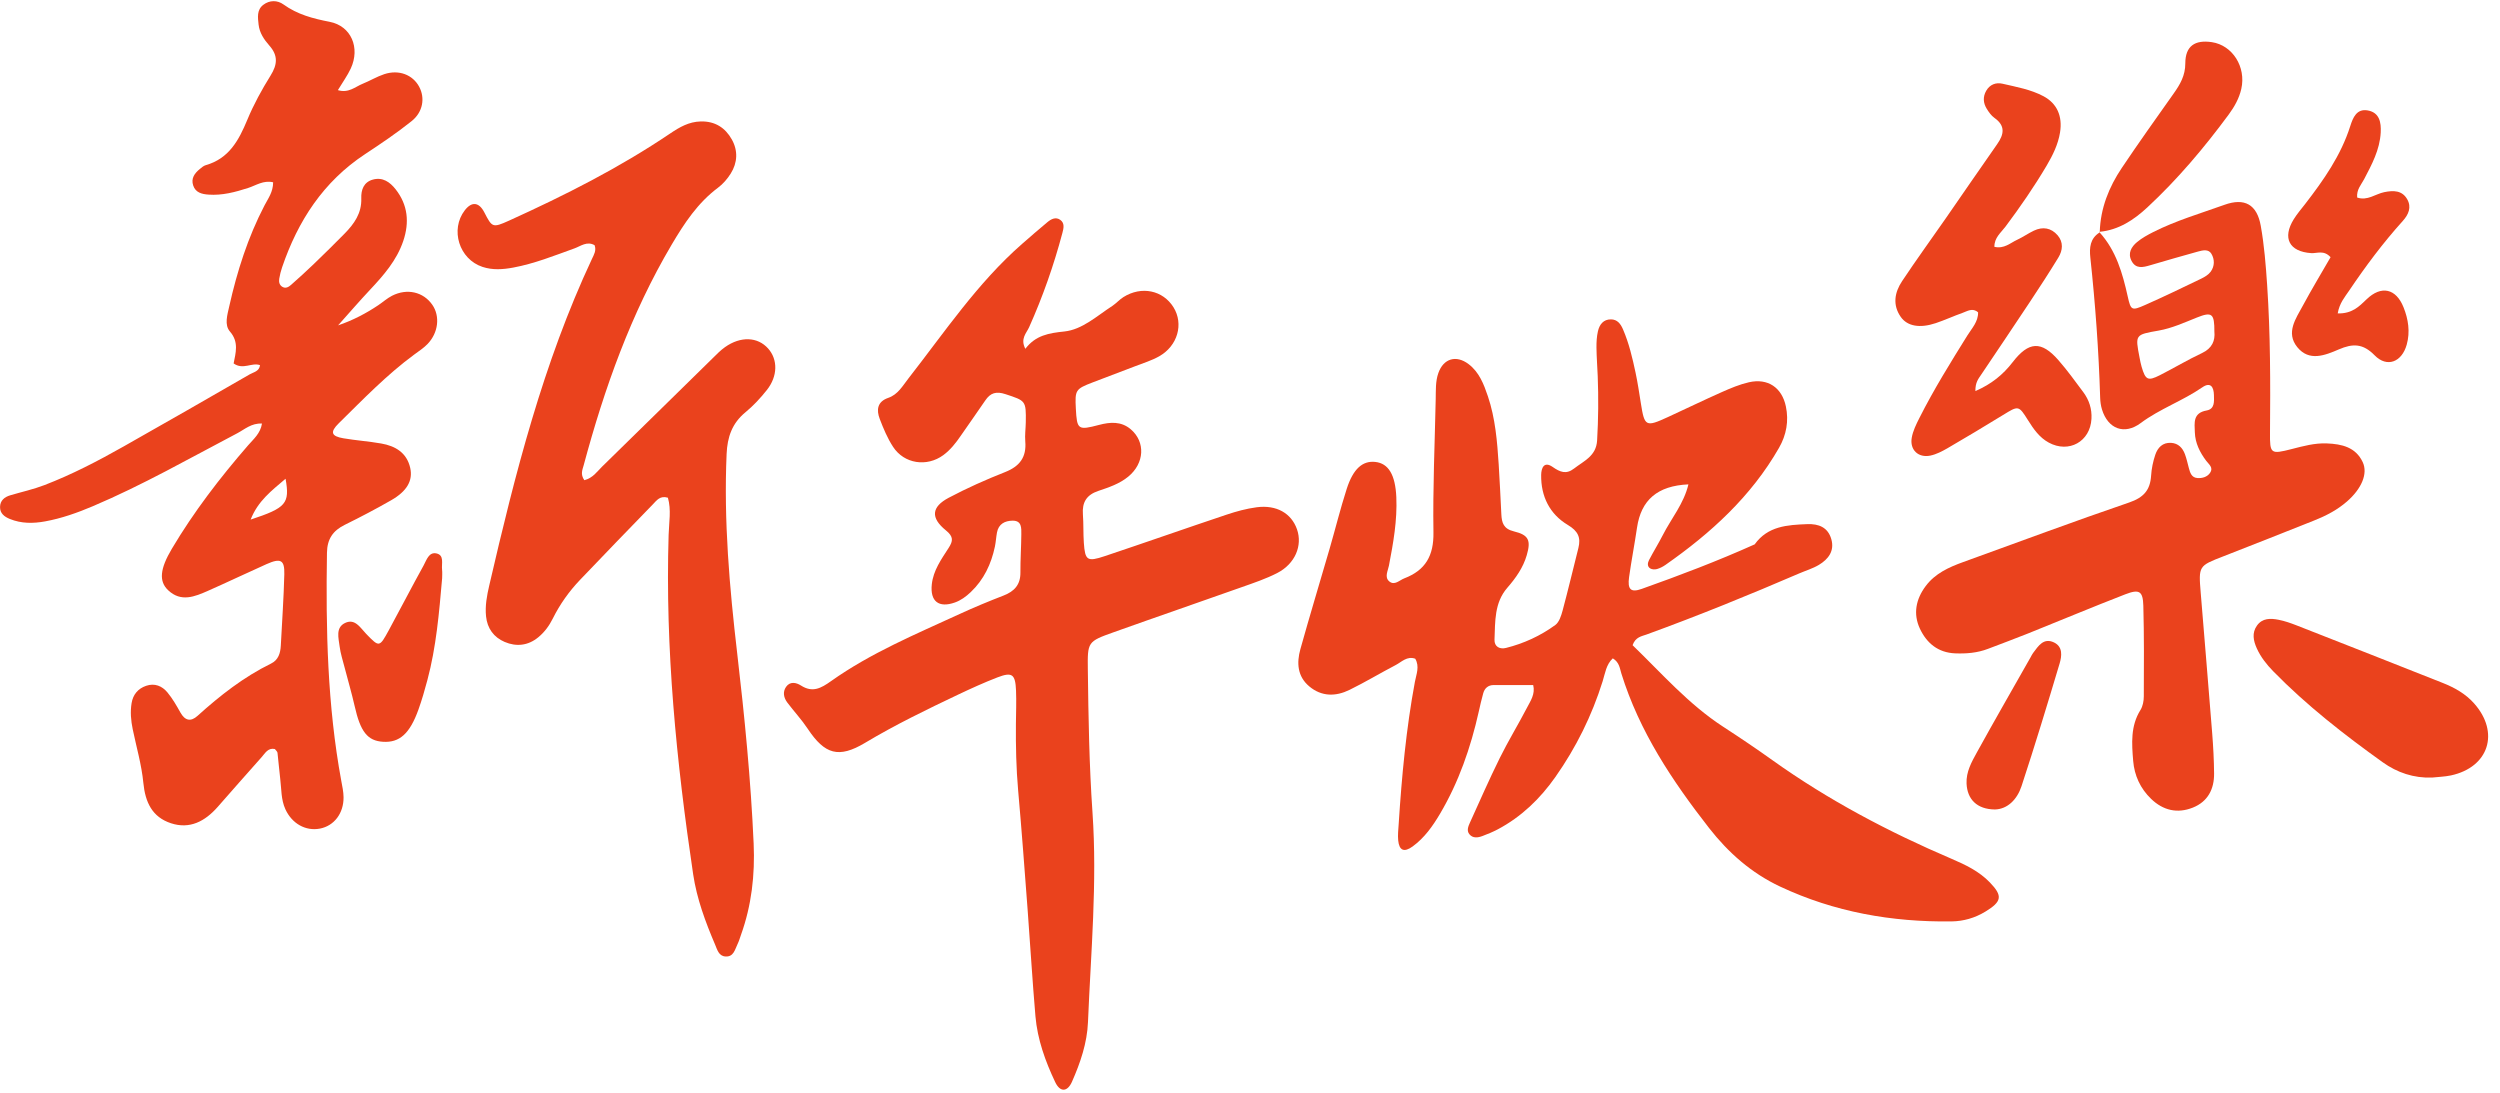 <?xml version="1.0" encoding="UTF-8" standalone="no"?><svg xmlns="http://www.w3.org/2000/svg" xmlns:xlink="http://www.w3.org/1999/xlink" fill="#000000" height="323.7" preserveAspectRatio="xMidYMid meet" version="1" viewBox="231.4 438.4 740.7 323.7" width="740.7" zoomAndPan="magnify"><g><g id="change1_1"><path d="M 809.645 692.863 C 790.984 684.887 773.117 675.469 756.562 663.648 C 751.781 660.23 746.898 656.938 741.969 653.738 C 731.641 647.031 723.664 637.82 715.102 629.562 C 715.965 627.102 717.816 626.91 719.273 626.383 C 734.535 620.828 749.574 614.711 764.488 608.285 C 766.434 607.449 768.512 606.836 770.309 605.758 C 773.109 604.074 774.988 601.629 773.977 598.125 C 772.973 594.641 770.254 593.559 766.848 593.691 C 760.973 593.922 755.152 594.258 751.281 599.68 C 740.324 604.605 729.102 608.859 717.793 612.883 C 714.535 614.043 713.559 613.016 714.066 609.379 C 714.754 604.484 715.695 599.633 716.414 594.742 C 717.621 586.535 722.465 582.324 731.645 581.91 C 730.297 587.602 726.59 591.977 724.062 596.922 C 722.781 599.434 721.277 601.832 719.977 604.336 C 719.551 605.156 719.367 606.258 720.375 606.84 C 720.898 607.141 721.738 607.172 722.34 606.996 C 723.227 606.742 724.098 606.293 724.859 605.758 C 738.297 596.363 750.23 585.5 758.488 571.082 C 760.68 567.258 761.422 563.137 760.52 558.82 C 759.344 553.207 755.156 550.387 749.574 551.656 C 746.848 552.277 744.199 553.391 741.629 554.531 C 736.25 556.918 730.953 559.492 725.609 561.949 C 718.988 564.992 718.648 564.801 717.551 557.871 C 717.07 554.852 716.625 551.816 715.988 548.828 C 715.059 544.457 714.043 540.102 712.258 535.969 C 711.559 534.344 710.578 533.039 708.695 533.023 C 706.441 533.004 705.297 534.566 704.844 536.504 C 704.477 538.086 704.387 539.766 704.402 541.398 C 704.434 544.223 704.664 547.043 704.773 549.863 C 705.02 556.223 704.965 562.566 704.59 568.922 C 704.316 573.539 700.66 574.969 697.746 577.227 C 695.414 579.035 693.598 578.262 691.422 576.75 C 688.809 574.93 688.047 577.145 688.016 579.129 C 687.926 585.469 690.539 590.727 695.922 593.938 C 698.945 595.746 699.828 597.645 699.043 600.773 C 697.492 606.938 696.023 613.121 694.379 619.258 C 693.961 620.805 693.367 622.727 692.199 623.578 C 687.812 626.777 682.883 629.051 677.594 630.371 C 675.742 630.84 674.105 630 674.191 627.898 C 674.41 622.539 674.113 616.992 678.004 612.523 C 680.5 609.66 682.676 606.582 683.746 602.895 C 685.016 598.527 684.363 596.902 679.938 595.836 C 676.855 595.094 676.348 593.285 676.219 590.797 C 675.957 585.859 675.758 580.918 675.434 575.984 C 674.988 569.168 674.438 562.348 672.234 555.816 C 671.027 552.238 669.664 548.668 666.512 546.277 C 662.836 543.488 659.074 544.613 657.555 548.926 C 656.68 551.406 656.828 554.035 656.773 556.621 C 656.5 569.801 655.895 582.988 656.102 596.16 C 656.207 603.023 653.766 607.34 647.484 609.746 C 646.008 610.312 644.582 611.965 643.023 610.664 C 641.52 609.41 642.617 607.531 642.91 606.004 C 644.199 599.285 645.406 592.574 645.102 585.691 C 644.805 579.051 642.773 575.672 638.844 575.258 C 635.102 574.867 632.316 577.289 630.398 583.266 C 628.527 589.086 627.059 595.035 625.355 600.914 C 622.473 610.855 619.453 620.766 616.676 630.734 C 615.551 634.77 615.77 638.789 619.305 641.758 C 622.977 644.844 627.164 644.793 631.234 642.797 C 635.879 640.52 640.32 637.836 644.91 635.445 C 646.695 634.516 648.266 632.703 650.707 633.562 C 652.062 635.871 651.023 638.168 650.605 640.414 C 648.02 654.328 646.711 668.387 645.805 682.488 C 645.699 684.129 645.5 685.797 645.66 687.418 C 645.961 690.41 647.418 691.023 649.934 689.191 C 653.422 686.648 655.883 683.172 658.047 679.512 C 663.609 670.098 667.137 659.895 669.52 649.266 C 669.934 647.43 670.344 645.594 670.855 643.785 C 671.277 642.289 672.316 641.383 673.926 641.367 C 677.828 641.344 681.73 641.363 685.656 641.363 C 686.312 644.047 684.863 646.062 683.816 648.082 C 681.211 653.094 678.254 657.926 675.754 662.984 C 672.625 669.309 669.797 675.777 666.879 682.199 C 666.398 683.258 665.906 684.512 666.727 685.539 C 667.758 686.832 669.258 686.609 670.613 686.102 C 672.156 685.523 673.688 684.895 675.137 684.129 C 682.152 680.418 687.707 675.047 692.23 668.609 C 698.367 659.883 703.051 650.426 706.238 640.227 C 706.969 637.895 707.273 635.258 709.246 633.453 C 711.207 634.652 711.312 636.457 711.77 637.922 C 717.098 655.098 726.848 669.742 737.762 683.723 C 743.48 691.039 750.281 697.066 758.812 701.074 C 774.914 708.637 791.914 711.621 809.57 711.398 C 813.145 711.352 816.52 710.383 819.629 708.492 C 824.523 705.512 824.812 703.848 820.965 699.855 C 817.785 696.555 813.797 694.641 809.645 692.863" fill="#ea421d"/></g><g id="change1_2"><path d="M 305.656 592.348 C 307.836 586.801 311.824 583.824 316.008 580.242 C 317.309 587.605 316.184 588.867 305.656 592.348 Z M 328.273 602.172 C 328.34 598.07 330.051 595.621 333.574 593.883 C 338.215 591.594 342.809 589.184 347.297 586.613 C 351.977 583.934 353.785 580.789 352.938 577.027 C 351.914 572.512 348.531 570.527 344.328 569.797 C 340.621 569.148 336.852 568.891 333.141 568.258 C 329.539 567.641 329.105 566.434 331.762 563.816 C 338.973 556.723 346 549.418 354.195 543.398 C 355.52 542.422 356.93 541.508 358.062 540.336 C 361.301 536.98 361.832 532.074 359.48 528.695 C 356.82 524.879 352.027 523.746 347.551 526.027 C 346.098 526.77 344.852 527.906 343.484 528.82 C 339.82 531.273 335.957 533.297 331.566 534.801 C 334.898 531.074 337.891 527.602 341.027 524.262 C 345.078 519.949 348.941 515.535 350.879 509.797 C 352.734 504.297 352.266 499.109 348.598 494.461 C 346.918 492.336 344.77 490.809 341.875 491.609 C 339.145 492.359 338.355 494.68 338.441 497.145 C 338.602 501.57 336.328 504.738 333.461 507.648 C 330.488 510.664 327.473 513.641 324.418 516.578 C 322.215 518.699 319.957 520.766 317.656 522.785 C 316.977 523.379 316.105 523.973 315.102 523.41 C 314.164 522.883 313.984 521.918 314.133 520.984 C 314.316 519.832 314.613 518.688 314.988 517.578 C 319.672 503.84 327.203 492.215 339.559 484.07 C 344.27 480.965 348.969 477.801 353.367 474.277 C 356.746 471.566 357.363 467.414 355.605 464.121 C 353.699 460.543 349.566 458.941 345.246 460.375 C 343.027 461.109 340.984 462.363 338.805 463.238 C 336.633 464.117 334.664 466.074 331.508 465.105 C 332.969 462.684 334.355 460.789 335.324 458.699 C 338.168 452.578 335.477 446.102 329.059 444.863 C 324.113 443.906 319.52 442.695 315.383 439.715 C 313.594 438.426 311.289 438.391 309.41 439.828 C 307.441 441.332 307.785 443.586 308.016 445.688 C 308.285 448.137 309.652 450.152 311.195 451.891 C 313.828 454.859 313.602 457.516 311.57 460.777 C 308.969 464.965 306.562 469.34 304.68 473.883 C 302.16 479.957 299.254 485.379 292.359 487.336 C 291.711 487.52 291.137 488.035 290.594 488.48 C 289.055 489.738 287.934 491.258 288.641 493.359 C 289.348 495.469 291.184 495.914 293.152 496.059 C 297.234 496.359 301.066 495.324 304.906 494.094 C 307.223 493.348 309.445 491.734 312.32 492.41 C 312.32 495.289 310.844 497.195 309.785 499.23 C 304.855 508.695 301.652 518.75 299.328 529.129 C 298.754 531.699 297.816 534.656 299.535 536.633 C 302.277 539.785 301.188 543.047 300.621 546.078 C 303.43 548.086 305.984 545.699 308.441 546.586 C 308.207 548.453 306.527 548.652 305.406 549.301 C 292.973 556.477 280.52 563.613 268.023 570.68 C 260.441 574.965 252.711 578.996 244.566 582.125 C 241.289 583.387 237.816 584.145 234.438 585.148 C 232.715 585.66 231.449 586.703 231.414 588.598 C 231.383 590.508 232.699 591.504 234.328 592.164 C 237.723 593.547 241.227 593.523 244.75 592.879 C 249.637 591.988 254.293 590.336 258.855 588.402 C 273.617 582.152 287.523 574.203 301.688 566.77 C 303.902 565.609 305.871 563.73 309.02 563.887 C 308.559 566.836 306.516 568.484 304.891 570.359 C 296.551 579.973 288.816 590.039 282.309 601 C 278.773 606.953 278.43 610.637 281.219 613.273 C 285.035 616.891 289.117 615.168 293.043 613.438 C 298.855 610.871 304.586 608.117 310.387 605.531 C 314.555 603.676 315.746 604.281 315.637 608.535 C 315.457 615.594 314.969 622.641 314.598 629.691 C 314.48 631.91 313.875 633.938 311.719 634.996 C 303.605 638.973 296.59 644.473 289.93 650.488 C 287.895 652.328 286.191 651.914 284.832 649.473 C 283.691 647.422 282.5 645.355 281.016 643.562 C 279.434 641.641 277.227 640.719 274.688 641.594 C 272.27 642.43 270.801 644.195 270.387 646.73 C 269.965 649.316 270.191 651.895 270.719 654.445 C 271.812 659.742 273.352 664.992 273.871 670.344 C 274.43 676.078 276.48 680.473 282.047 682.309 C 287.645 684.156 292.141 681.715 295.84 677.539 C 300.203 672.605 304.516 667.621 308.918 662.723 C 309.949 661.574 310.793 659.883 312.832 660.316 C 313.121 660.715 313.57 661.055 313.617 661.438 C 313.93 664.004 314.105 666.59 314.426 669.156 C 314.801 672.18 314.645 675.297 315.953 678.16 C 317.914 682.445 321.977 684.711 326.203 683.895 C 330.387 683.086 333.242 679.379 333.188 674.586 C 333.172 672.957 332.805 671.324 332.508 669.711 C 328.395 647.363 327.91 624.805 328.273 602.172" fill="#ea421d"/></g><g id="change2_1"><path d="M 615.672 595.219 C 614.008 590.469 609.598 587.914 603.703 588.695 C 600.691 589.098 597.699 589.914 594.812 590.883 C 582.762 594.914 570.777 599.141 558.727 603.168 C 553.512 604.91 552.887 604.445 552.52 599.238 C 552.324 596.422 552.453 593.586 552.242 590.77 C 551.98 587.223 553.332 585.016 556.801 583.852 C 559.906 582.809 563.066 581.762 565.676 579.621 C 570.508 575.664 570.832 569.316 566.395 565.566 C 563.547 563.16 560.289 563.438 557.023 564.293 C 550.789 565.93 550.477 565.734 550.148 559.418 C 549.867 553.953 550.051 553.656 555.137 551.699 C 559.309 550.098 563.5 548.539 567.668 546.926 C 570.082 545.992 572.602 545.23 574.836 543.969 C 580.344 540.855 582.137 534.375 579.09 529.453 C 575.945 524.383 569.586 523.059 564.234 526.43 C 563.051 527.176 562.102 528.297 560.926 529.062 C 556.391 532.004 552.051 536.062 546.734 536.613 C 542.145 537.09 538.227 537.738 535.191 541.746 C 533.621 538.75 535.52 537.109 536.312 535.34 C 540.359 526.293 543.625 516.984 546.168 507.414 C 546.539 506.016 546.891 504.52 545.547 503.551 C 544.188 502.566 542.82 503.312 541.707 504.238 C 539.176 506.344 536.688 508.504 534.211 510.672 C 520.988 522.254 511.273 536.805 500.562 550.508 C 498.828 552.727 497.445 555.289 494.578 556.277 C 491.297 557.406 491.027 559.852 492.051 562.527 C 493.137 565.371 494.34 568.25 495.996 570.785 C 499.277 575.824 506.004 576.836 510.895 573.238 C 512.992 571.691 514.594 569.641 516.066 567.492 C 518.461 564 520.941 560.566 523.312 557.055 C 524.844 554.781 526.551 554.273 529.297 555.18 C 535.281 557.152 535.43 557.07 535.32 563.531 C 535.289 565.41 535.008 567.309 535.168 569.172 C 535.57 573.852 533.527 576.559 529.18 578.273 C 523.496 580.516 517.887 583.016 512.488 585.875 C 507.355 588.598 507.055 591.812 511.656 595.547 C 513.961 597.418 513.789 598.672 512.453 600.754 C 510.297 604.105 507.914 607.398 507.473 611.539 C 506.938 616.566 509.523 618.598 514.305 616.91 C 516.098 616.277 517.609 615.156 518.996 613.844 C 522.902 610.141 525.074 605.527 526.168 600.352 C 526.457 598.973 526.527 597.551 526.785 596.164 C 527.254 593.621 529.145 592.691 531.402 592.664 C 534.188 592.633 534.008 594.891 533.996 596.738 C 533.969 600.504 533.703 604.27 533.73 608.031 C 533.758 611.629 531.945 613.605 528.738 614.848 C 524.348 616.543 519.996 618.352 515.723 620.316 C 502.688 626.312 489.395 631.855 477.617 640.207 C 474.656 642.312 472.152 643.699 468.727 641.516 C 467.285 640.598 465.484 640.215 464.297 641.902 C 463.254 643.391 463.586 645.109 464.645 646.523 C 466.617 649.148 468.883 651.574 470.699 654.301 C 475.777 661.941 479.895 663.16 487.715 658.48 C 496.617 653.148 505.926 648.641 515.277 644.199 C 519.102 642.387 522.965 640.625 526.91 639.102 C 531.281 637.422 532.23 638.129 532.43 643.008 C 532.562 646.293 532.426 649.594 532.395 652.891 C 532.336 659.48 532.477 666.059 533.059 672.637 C 534.102 684.352 534.969 696.082 535.855 707.812 C 536.652 718.367 537.27 728.941 538.18 739.488 C 538.77 746.359 541.105 752.816 544.031 759 C 545.477 762.062 547.648 761.977 549.008 758.898 C 551.488 753.285 553.492 747.414 553.746 741.262 C 554.598 720.574 556.516 699.895 555.086 679.176 C 554.109 665.074 553.879 650.965 553.703 636.848 C 553.602 628.578 553.586 628.488 561.375 625.711 C 574.004 621.195 586.688 616.844 599.324 612.355 C 602.871 611.102 606.473 609.895 609.805 608.184 C 615.117 605.449 617.367 600.062 615.672 595.219" fill="#ea421d"/></g><g id="change1_3"><path d="M 446.195 541.254 C 444.863 542.195 443.707 543.398 442.535 544.551 C 431.605 555.258 420.707 565.992 409.762 576.68 C 408.285 578.121 407.105 579.992 404.531 580.672 C 403.27 578.906 403.996 577.512 404.34 576.223 C 410.477 553.41 418.336 531.285 430.426 510.844 C 434.156 504.531 438.148 498.48 444.148 494 C 445.625 492.898 446.914 491.391 447.898 489.824 C 449.918 486.602 450.09 483.059 448.238 479.742 C 446.277 476.23 443.234 474.27 438.988 474.383 C 435.504 474.473 432.762 476.059 429.973 477.941 C 414.906 488.113 398.734 496.281 382.215 503.77 C 377.297 506 377.188 505.754 374.895 501.32 C 373.316 498.262 371.18 498.031 369.117 500.695 C 364.699 506.422 367.43 515.195 374.359 517.477 C 377.355 518.465 380.391 518.246 383.434 517.684 C 389.723 516.52 395.621 514.145 401.602 511.992 C 403.473 511.32 405.309 509.766 407.566 511.047 C 408.152 512.617 407.363 513.879 406.789 515.102 C 392.309 546.004 383.992 578.848 376.348 611.895 C 375.66 614.871 375.09 617.883 375.402 620.988 C 375.77 624.617 377.715 627.223 380.926 628.594 C 384.383 630.07 387.855 629.703 390.879 627.215 C 392.727 625.699 394.113 623.809 395.176 621.676 C 397.289 617.426 400.016 613.594 403.285 610.172 C 410.438 602.688 417.621 595.23 424.848 587.809 C 425.93 586.695 426.953 585.145 429.285 585.863 C 430.32 589.434 429.613 593.176 429.5 596.863 C 428.461 630.641 431.812 664.102 436.77 697.438 C 437.848 704.676 440.402 711.555 443.273 718.281 C 443.906 719.758 444.336 721.648 446.316 721.785 C 448.785 721.957 449.137 719.703 449.938 718.078 C 450.355 717.238 450.602 716.316 450.922 715.434 C 454.078 706.664 455.105 697.617 454.691 688.336 C 453.855 669.512 452.012 650.77 449.828 632.066 C 447.535 612.398 445.812 592.742 446.68 572.906 C 446.898 567.895 448.285 563.82 452.25 560.555 C 454.598 558.625 456.711 556.34 458.605 553.953 C 461.859 549.855 461.887 544.918 458.984 541.66 C 455.875 538.172 450.832 537.965 446.195 541.254" fill="#ea421d"/></g><g id="change2_2"><path d="M 883.766 543.031 C 879.52 545.02 875.484 547.457 871.297 549.578 C 867.766 551.363 867.059 550.984 865.918 547.078 C 865.652 546.18 865.48 545.25 865.305 544.328 C 863.984 537.516 864 537.57 870.953 536.348 C 874.906 535.652 878.555 533.977 882.262 532.492 C 886.77 530.688 887.504 531.277 887.477 536.664 C 887.734 539.297 886.852 541.586 883.766 543.031 Z M 890.105 603.242 C 899.102 599.746 908.066 596.176 917.035 592.613 C 920.555 591.219 923.883 589.488 926.766 586.977 C 931.082 583.207 933.027 578.738 931.422 575.312 C 929.336 570.871 925.215 569.953 920.785 569.773 C 917.191 569.629 913.797 570.574 910.371 571.449 C 904.152 573.039 903.902 572.883 903.957 566.609 C 904.082 552.012 904.09 537.414 903.109 522.84 C 902.715 516.977 902.25 511.078 901.219 505.301 C 900.09 498.965 896.422 496.938 890.461 499.082 C 883.379 501.625 876.121 503.742 869.371 507.152 C 867.707 507.992 866.031 508.914 864.602 510.09 C 862.895 511.496 861.742 513.398 862.926 515.68 C 864.195 518.137 866.312 517.629 868.461 516.988 C 873.195 515.578 877.953 514.234 882.711 512.906 C 884.09 512.523 885.742 512.176 886.586 513.578 C 887.59 515.254 887.574 517.277 886.375 518.91 C 885.719 519.801 884.609 520.461 883.578 520.961 C 878.066 523.617 872.559 526.289 866.961 528.758 C 862.977 530.512 862.73 530.414 861.797 526.219 C 860.266 519.324 858.355 512.656 853.484 507.266 C 850.652 509.027 850.41 511.793 850.723 514.699 C 852.203 528.516 853.219 542.359 853.637 556.25 C 853.672 557.414 853.836 558.613 854.176 559.723 C 855.953 565.5 860.82 567.34 865.633 563.754 C 871.332 559.504 878.09 557.168 883.91 553.152 C 886.359 551.465 887.297 553.094 887.344 555.434 C 887.387 557.305 887.645 559.57 885.172 560.02 C 881.07 560.754 881.59 563.68 881.688 566.504 C 881.801 569.695 883.164 572.402 885.027 574.895 C 885.844 575.988 887.281 576.938 886.191 578.508 C 885.336 579.746 883.855 580.137 882.43 580.031 C 880.719 579.906 880.277 578.461 879.906 577.055 C 879.547 575.691 879.242 574.301 878.758 572.98 C 878.059 571.098 876.781 569.738 874.656 569.609 C 872.141 569.453 870.672 571.035 869.965 573.145 C 869.301 575.129 868.855 577.25 868.73 579.336 C 868.465 583.641 866.469 585.828 862.234 587.277 C 845.758 592.91 829.438 599.004 813.059 604.926 C 808.805 606.461 804.73 608.301 801.93 612.059 C 799.039 615.938 798.168 620.285 800.242 624.691 C 802.25 628.961 805.621 631.773 810.672 631.977 C 813.996 632.109 817.258 631.844 820.395 630.641 C 824.352 629.129 828.324 627.664 832.258 626.086 C 841.867 622.23 851.418 618.227 861.074 614.484 C 865.242 612.871 866.305 613.527 866.426 617.879 C 866.668 626.816 866.609 635.77 866.566 644.711 C 866.562 646.07 866.281 647.633 865.578 648.754 C 862.605 653.5 862.996 658.691 863.418 663.836 C 863.773 668.176 865.547 672.027 868.734 675.094 C 872.293 678.516 876.508 679.512 881.094 677.68 C 885.535 675.902 887.43 672.211 887.391 667.586 C 887.355 663.586 887.141 659.582 886.824 655.594 C 885.734 641.75 884.559 627.91 883.43 614.07 C 882.773 606.051 882.812 606.078 890.105 603.242" fill="#ea421d"/></g><g id="change2_3"><path d="M 853.348 507.098 C 853.395 507.152 853.438 507.211 853.484 507.266 C 853.492 507.258 853.5 507.25 853.512 507.246 L 853.348 507.098" fill="#ea421d"/></g><g id="change3_1"><path d="M 804.914 534.145 C 807.59 533.25 810.16 532.051 812.824 531.113 C 814.297 530.598 815.82 529.488 817.469 530.945 C 817.516 533.734 815.629 535.656 814.281 537.812 C 809.305 545.805 804.336 553.805 800.09 562.219 C 799.145 564.094 798.16 566.062 797.812 568.094 C 797.191 571.664 799.742 574.105 803.285 573.391 C 805.078 573.027 806.824 572.113 808.438 571.18 C 813.926 567.988 819.379 564.723 824.789 561.398 C 829.43 558.547 829.465 558.453 832.242 562.875 C 833.891 565.5 835.613 568.012 838.395 569.527 C 844.359 572.773 850.691 569.234 851.059 562.5 C 851.223 559.547 850.363 556.895 848.621 554.562 C 846.23 551.355 843.887 548.102 841.258 545.098 C 836.184 539.297 832.449 539.551 827.699 545.719 C 824.867 549.398 821.418 552.215 816.668 554.262 C 816.629 551.711 817.562 550.629 818.336 549.473 C 823.191 542.246 828.062 535.031 832.871 527.773 C 835.73 523.461 838.559 519.117 841.254 514.699 C 842.562 512.562 842.789 510.152 841.031 508.113 C 839.121 505.902 836.633 505.48 833.992 506.742 C 832.297 507.551 830.746 508.656 829.039 509.445 C 827 510.387 825.199 512.195 822.301 511.535 C 822.25 508.82 824.258 507.32 825.574 505.559 C 829.949 499.715 834.09 493.715 837.805 487.426 C 839.605 484.375 841.172 481.191 841.746 477.656 C 842.527 472.84 840.871 469.047 836.824 466.898 C 833.059 464.898 828.824 464.164 824.711 463.207 C 822.781 462.758 820.953 463.414 819.871 465.301 C 818.836 467.109 818.984 468.949 820.047 470.66 C 820.66 471.641 821.379 472.672 822.305 473.324 C 825.633 475.676 825.156 478.215 823.109 481.129 C 817.973 488.445 812.934 495.828 807.832 503.172 C 803.535 509.355 799.102 515.445 794.938 521.719 C 792.73 525.039 792.07 528.754 794.57 532.312 C 796.52 535.078 800.227 535.711 804.914 534.145" fill="#ea421d"/></g><g id="change1_4"><path d="M 964.43 646.809 C 961.844 643.898 958.59 642.109 955.082 640.719 C 940.684 635.004 926.266 629.34 911.84 623.691 C 910.098 623.012 908.301 622.379 906.473 622.023 C 904.129 621.566 901.695 621.488 900.086 623.758 C 898.539 625.934 899.039 628.258 900.031 630.465 C 901.195 633.059 902.949 635.281 904.93 637.305 C 914.812 647.406 925.926 656.062 937.379 664.262 C 941.621 667.301 946.559 668.98 951.973 668.777 C 953.836 668.574 955.734 668.531 957.559 668.141 C 968.812 665.715 972.078 655.414 964.43 646.809" fill="#ea421d"/></g><g id="change4_1"><path d="M 916.152 513.395 C 917.914 513.516 919.875 512.391 921.902 514.602 C 919.23 519.246 916.355 524.004 913.723 528.891 C 911.637 532.766 908.555 536.949 912.039 541.254 C 915.559 545.605 920.273 543.676 924.371 541.91 C 928.457 540.156 931.477 540.117 934.953 543.672 C 938.633 547.434 943.027 545.672 944.465 540.504 C 945.516 536.734 944.938 532.984 943.52 529.449 C 941.289 523.859 936.918 522.883 932.57 527.082 C 930.328 529.25 928.27 531.359 924.016 531.262 C 924.539 528.195 926.113 526.422 927.402 524.512 C 932.266 517.289 937.465 510.328 943.301 503.859 C 945.02 501.949 945.941 499.777 944.613 497.445 C 943.105 494.785 940.551 494.777 937.801 495.332 C 935.188 495.863 932.805 497.977 929.777 496.922 C 929.566 494.555 930.984 493.121 931.832 491.508 C 934.129 487.129 936.477 482.781 936.758 477.688 C 936.922 474.652 936.395 471.75 932.93 471.121 C 929.629 470.523 928.531 473.254 927.73 475.773 C 924.973 484.445 919.859 491.734 914.383 498.824 C 913.234 500.312 911.992 501.746 911.004 503.336 C 907.535 508.93 909.648 512.957 916.152 513.395" fill="#ea421d"/></g><g id="change2_4"><path d="M 853.352 507.102 C 853.348 507.098 853.512 507.246 853.512 507.246 C 853.512 507.188 853.52 507.133 853.52 507.074 C 853.465 507.078 853.406 507.094 853.352 507.102" fill="#ea421d"/></g><g id="change2_5"><path d="M 891.742 472.305 C 893.414 470.035 894.82 467.539 895.453 464.738 C 896.926 458.227 892.848 451.805 886.727 450.891 C 881.688 450.137 878.867 452.051 878.863 457.172 C 878.863 460.812 877.32 463.41 875.402 466.121 C 870.234 473.422 865.043 480.707 860.059 488.133 C 856.23 493.836 853.73 500.086 853.52 507.074 C 859.145 506.52 863.625 503.555 867.578 499.883 C 876.574 491.535 884.461 482.172 891.742 472.305" fill="#ea421d"/></g><g id="change5_1"><path d="M 360.691 602.363 C 358.445 601.883 357.762 604.387 356.914 605.918 C 353.391 612.277 350.066 618.746 346.59 625.133 C 343.812 630.23 343.766 630.191 339.93 626.246 C 338.184 624.449 336.621 621.551 333.645 622.969 C 330.762 624.34 331.715 627.445 332.023 629.922 C 332.285 632.004 332.949 634.035 333.477 636.078 C 334.473 639.938 335.609 643.766 336.488 647.648 C 338.184 655.18 340.273 657.891 344.887 658.176 C 349.773 658.48 352.805 655.793 355.375 648.637 C 356.402 645.77 357.246 642.832 358.027 639.891 C 360.641 630.09 361.5 620.027 362.395 609.734 C 362.395 609.027 362.48 608.082 362.375 607.156 C 362.172 605.41 363.109 602.879 360.691 602.363" fill="#ea421d"/></g><g id="change4_2"><path d="M 839.973 628.75 C 836.867 627.258 835.324 629.805 833.762 631.871 C 833.48 632.242 833.281 632.68 833.051 633.09 C 827.727 642.488 822.332 651.852 817.117 661.312 C 815.551 664.16 813.895 667.066 814.051 670.562 C 814.262 675.195 817.109 678.184 822.469 678.23 C 826.164 678.129 829.023 675.309 830.336 671.328 C 834.301 659.285 837.984 647.148 841.617 635 C 842.277 632.801 842.633 630.027 839.973 628.75" fill="#ea421d"/></g></g></svg>